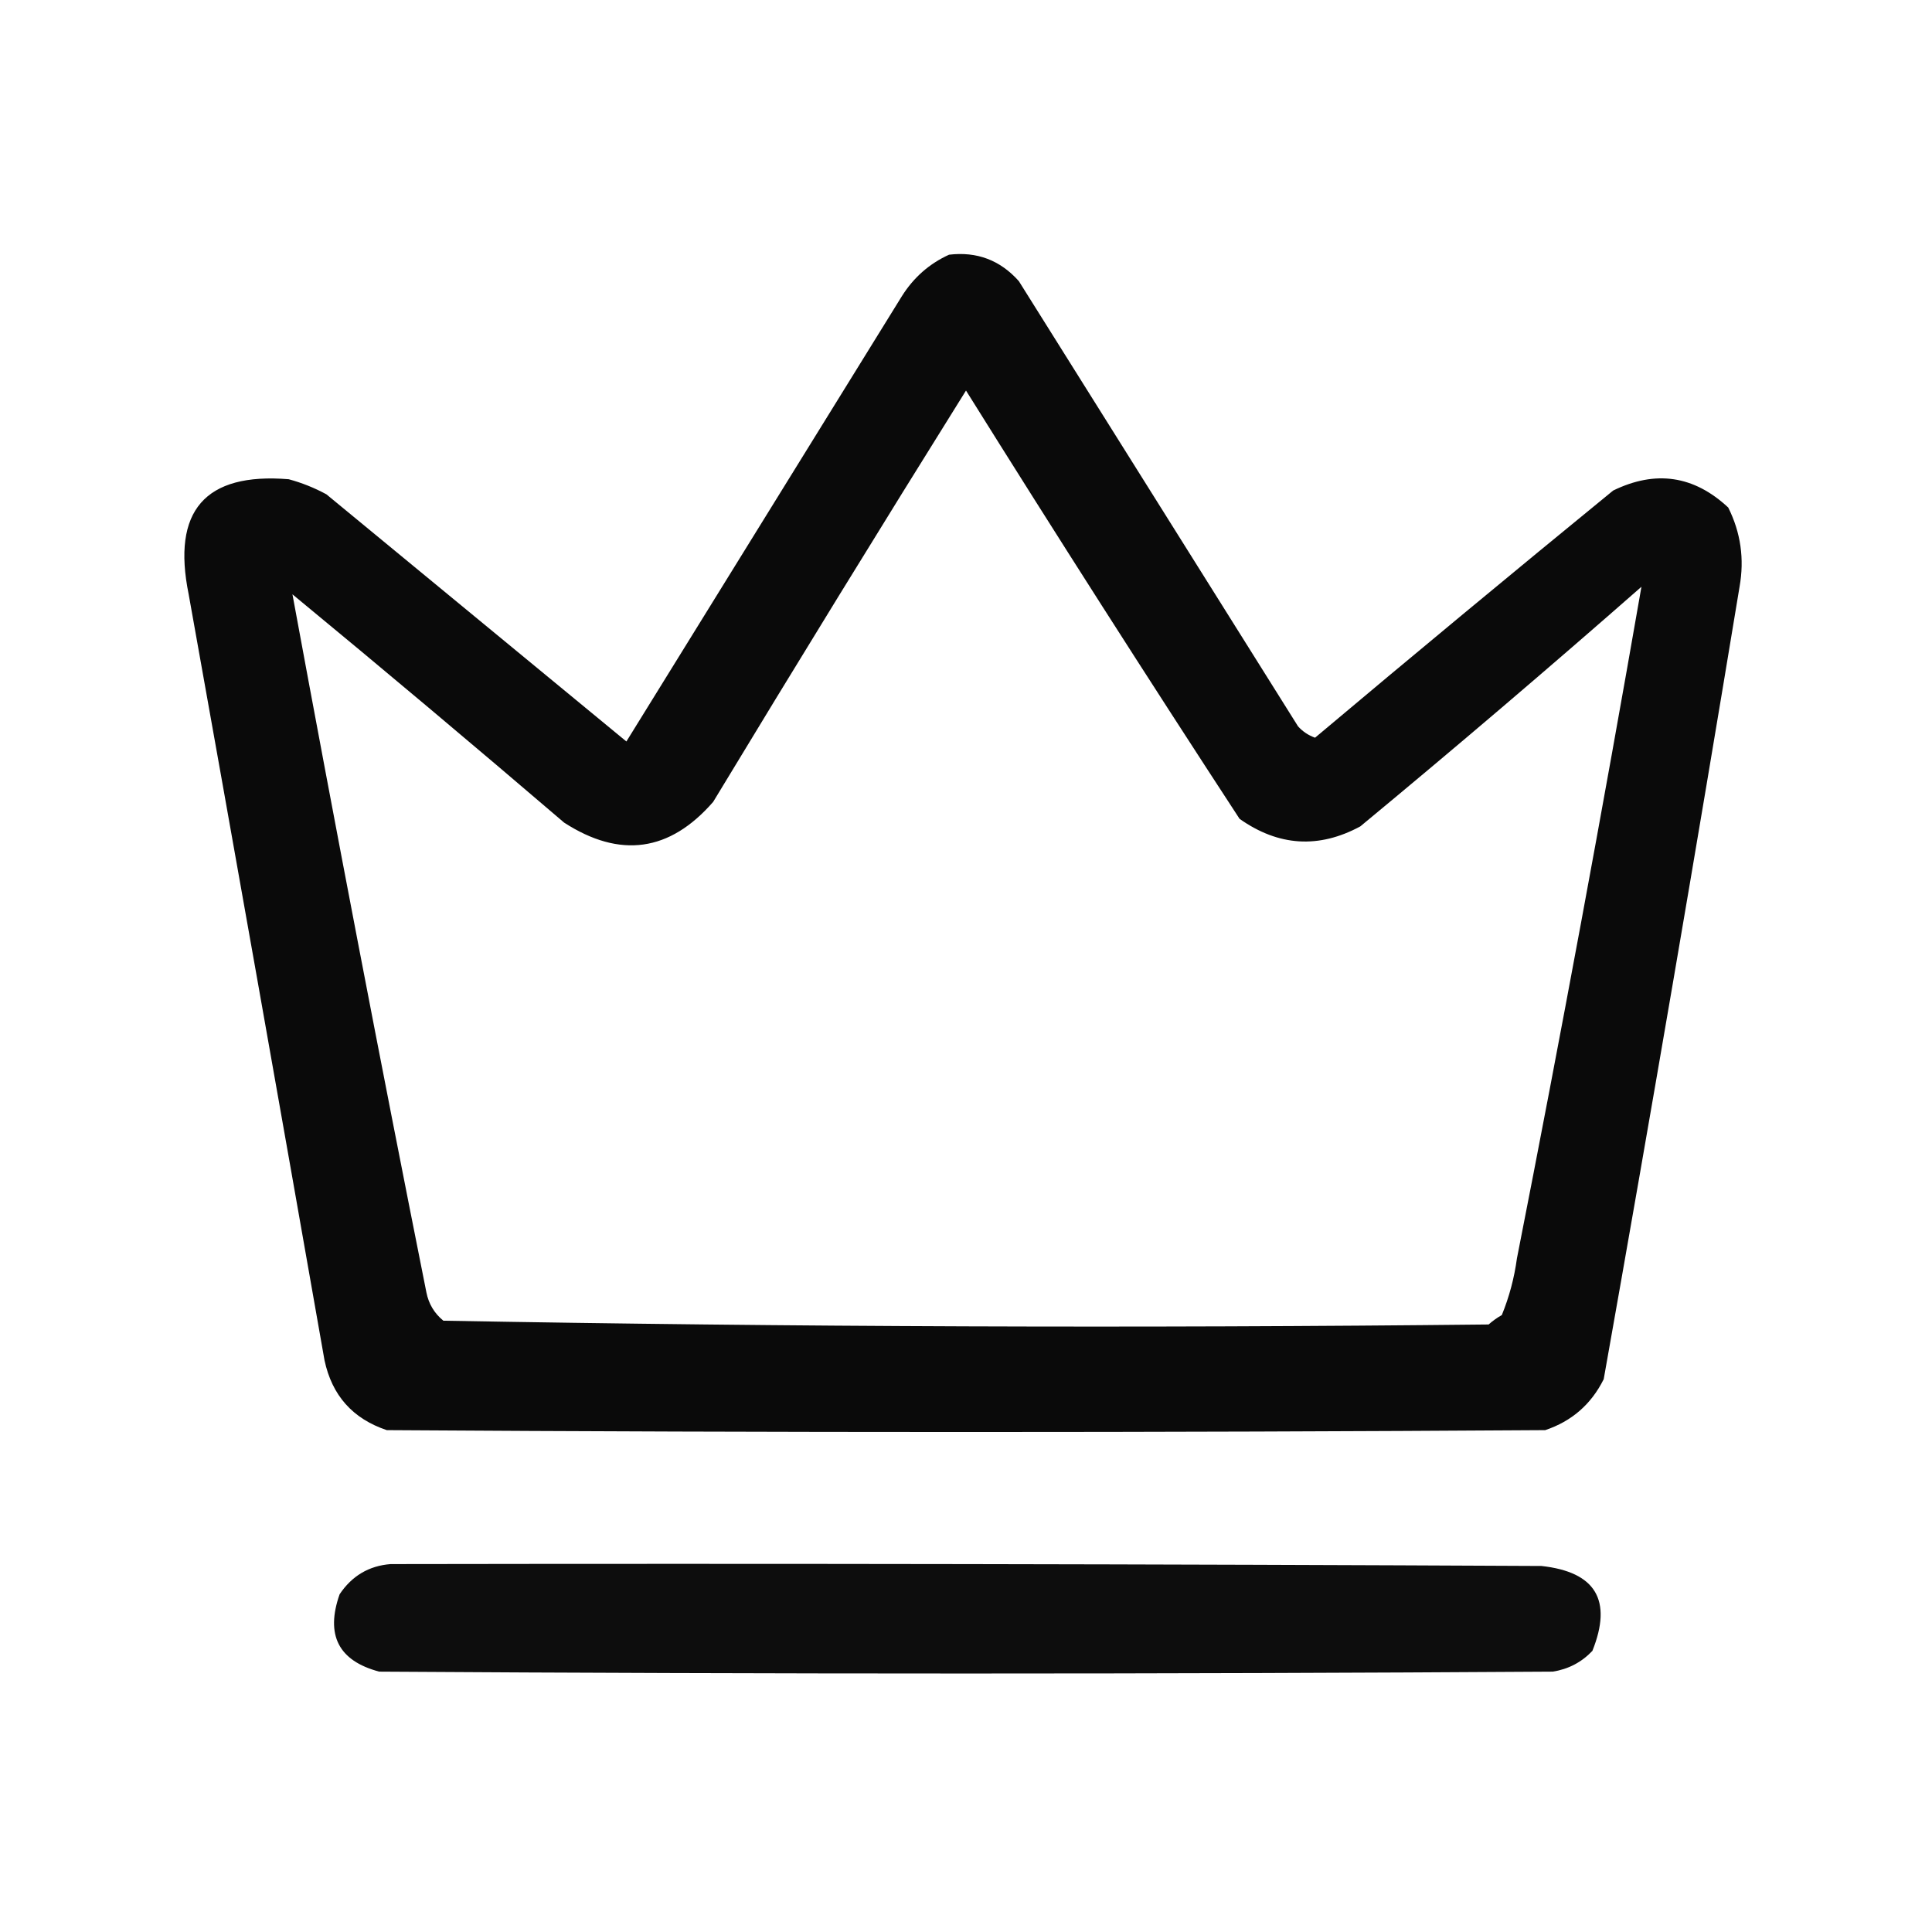 <?xml version="1.0" encoding="UTF-8"?>
<!DOCTYPE svg PUBLIC "-//W3C//DTD SVG 1.1//EN" "http://www.w3.org/Graphics/SVG/1.1/DTD/svg11.dtd">
<svg xmlns="http://www.w3.org/2000/svg" version="1.1" width="512px" height="512px" style="shape-rendering:geometricPrecision; text-rendering:geometricPrecision; image-rendering:optimizeQuality; fill-rule:evenodd; clip-rule:evenodd" xmlns:xlink="http://www.w3.org/1999/xlink">
<g><path style="opacity:0.959" fill="#000000" d="M 251.5,67.5 C 258.894,66.615 265.061,68.948 270,74.5C 294.667,113.833 319.333,153.167 344,192.5C 345.242,193.872 346.742,194.872 348.5,195.5C 374.687,173.478 401.021,151.645 427.5,130C 438.745,124.518 448.911,126.018 458,134.5C 461.31,141.129 462.31,148.129 461,155.5C 449.43,225.587 437.43,295.587 425,365.5C 421.686,372.149 416.519,376.649 409.5,379C 307.167,379.667 204.833,379.667 102.5,379C 93.486,375.985 87.986,369.818 86,360.5C 74.108,292.814 62.108,225.147 50,157.5C 45.486,135.362 54.319,125.195 76.5,127C 79.993,127.942 83.326,129.275 86.5,131C 113,152.833 139.5,174.667 166,196.5C 190.333,157.167 214.667,117.833 239,78.5C 242.124,73.536 246.291,69.87 251.5,67.5 Z M 77.5,157.5 C 101.654,177.421 125.654,197.588 149.5,218C 164.318,227.567 177.485,225.734 189,212.5C 211.083,175.999 233.416,139.666 256,103.5C 279.792,141.588 303.959,179.421 328.5,217C 338.826,224.283 349.493,224.95 360.5,219C 385.627,198.208 410.461,177.042 435,155.5C 424.656,214.893 413.656,274.226 402,333.5C 401.298,338.683 399.964,343.683 398,348.5C 396.745,349.211 395.579,350.044 394.5,351C 302.086,351.995 209.752,351.662 117.5,350C 115.106,348.048 113.606,345.548 113,342.5C 100.714,280.904 88.881,219.238 77.5,157.5 Z"/></g>
<g><path style="opacity:0.949" fill="#000000" d="M 103.5,414.5 C 205.167,414.333 306.834,414.5 408.5,415C 422.87,416.574 427.37,424.074 422,437.5C 419.137,440.515 415.637,442.349 411.5,443C 307.833,443.667 204.167,443.667 100.5,443C 89.711,440.139 86.211,433.306 90,422.5C 93.266,417.622 97.766,414.955 103.5,414.5 Z"/></g>
</svg>
